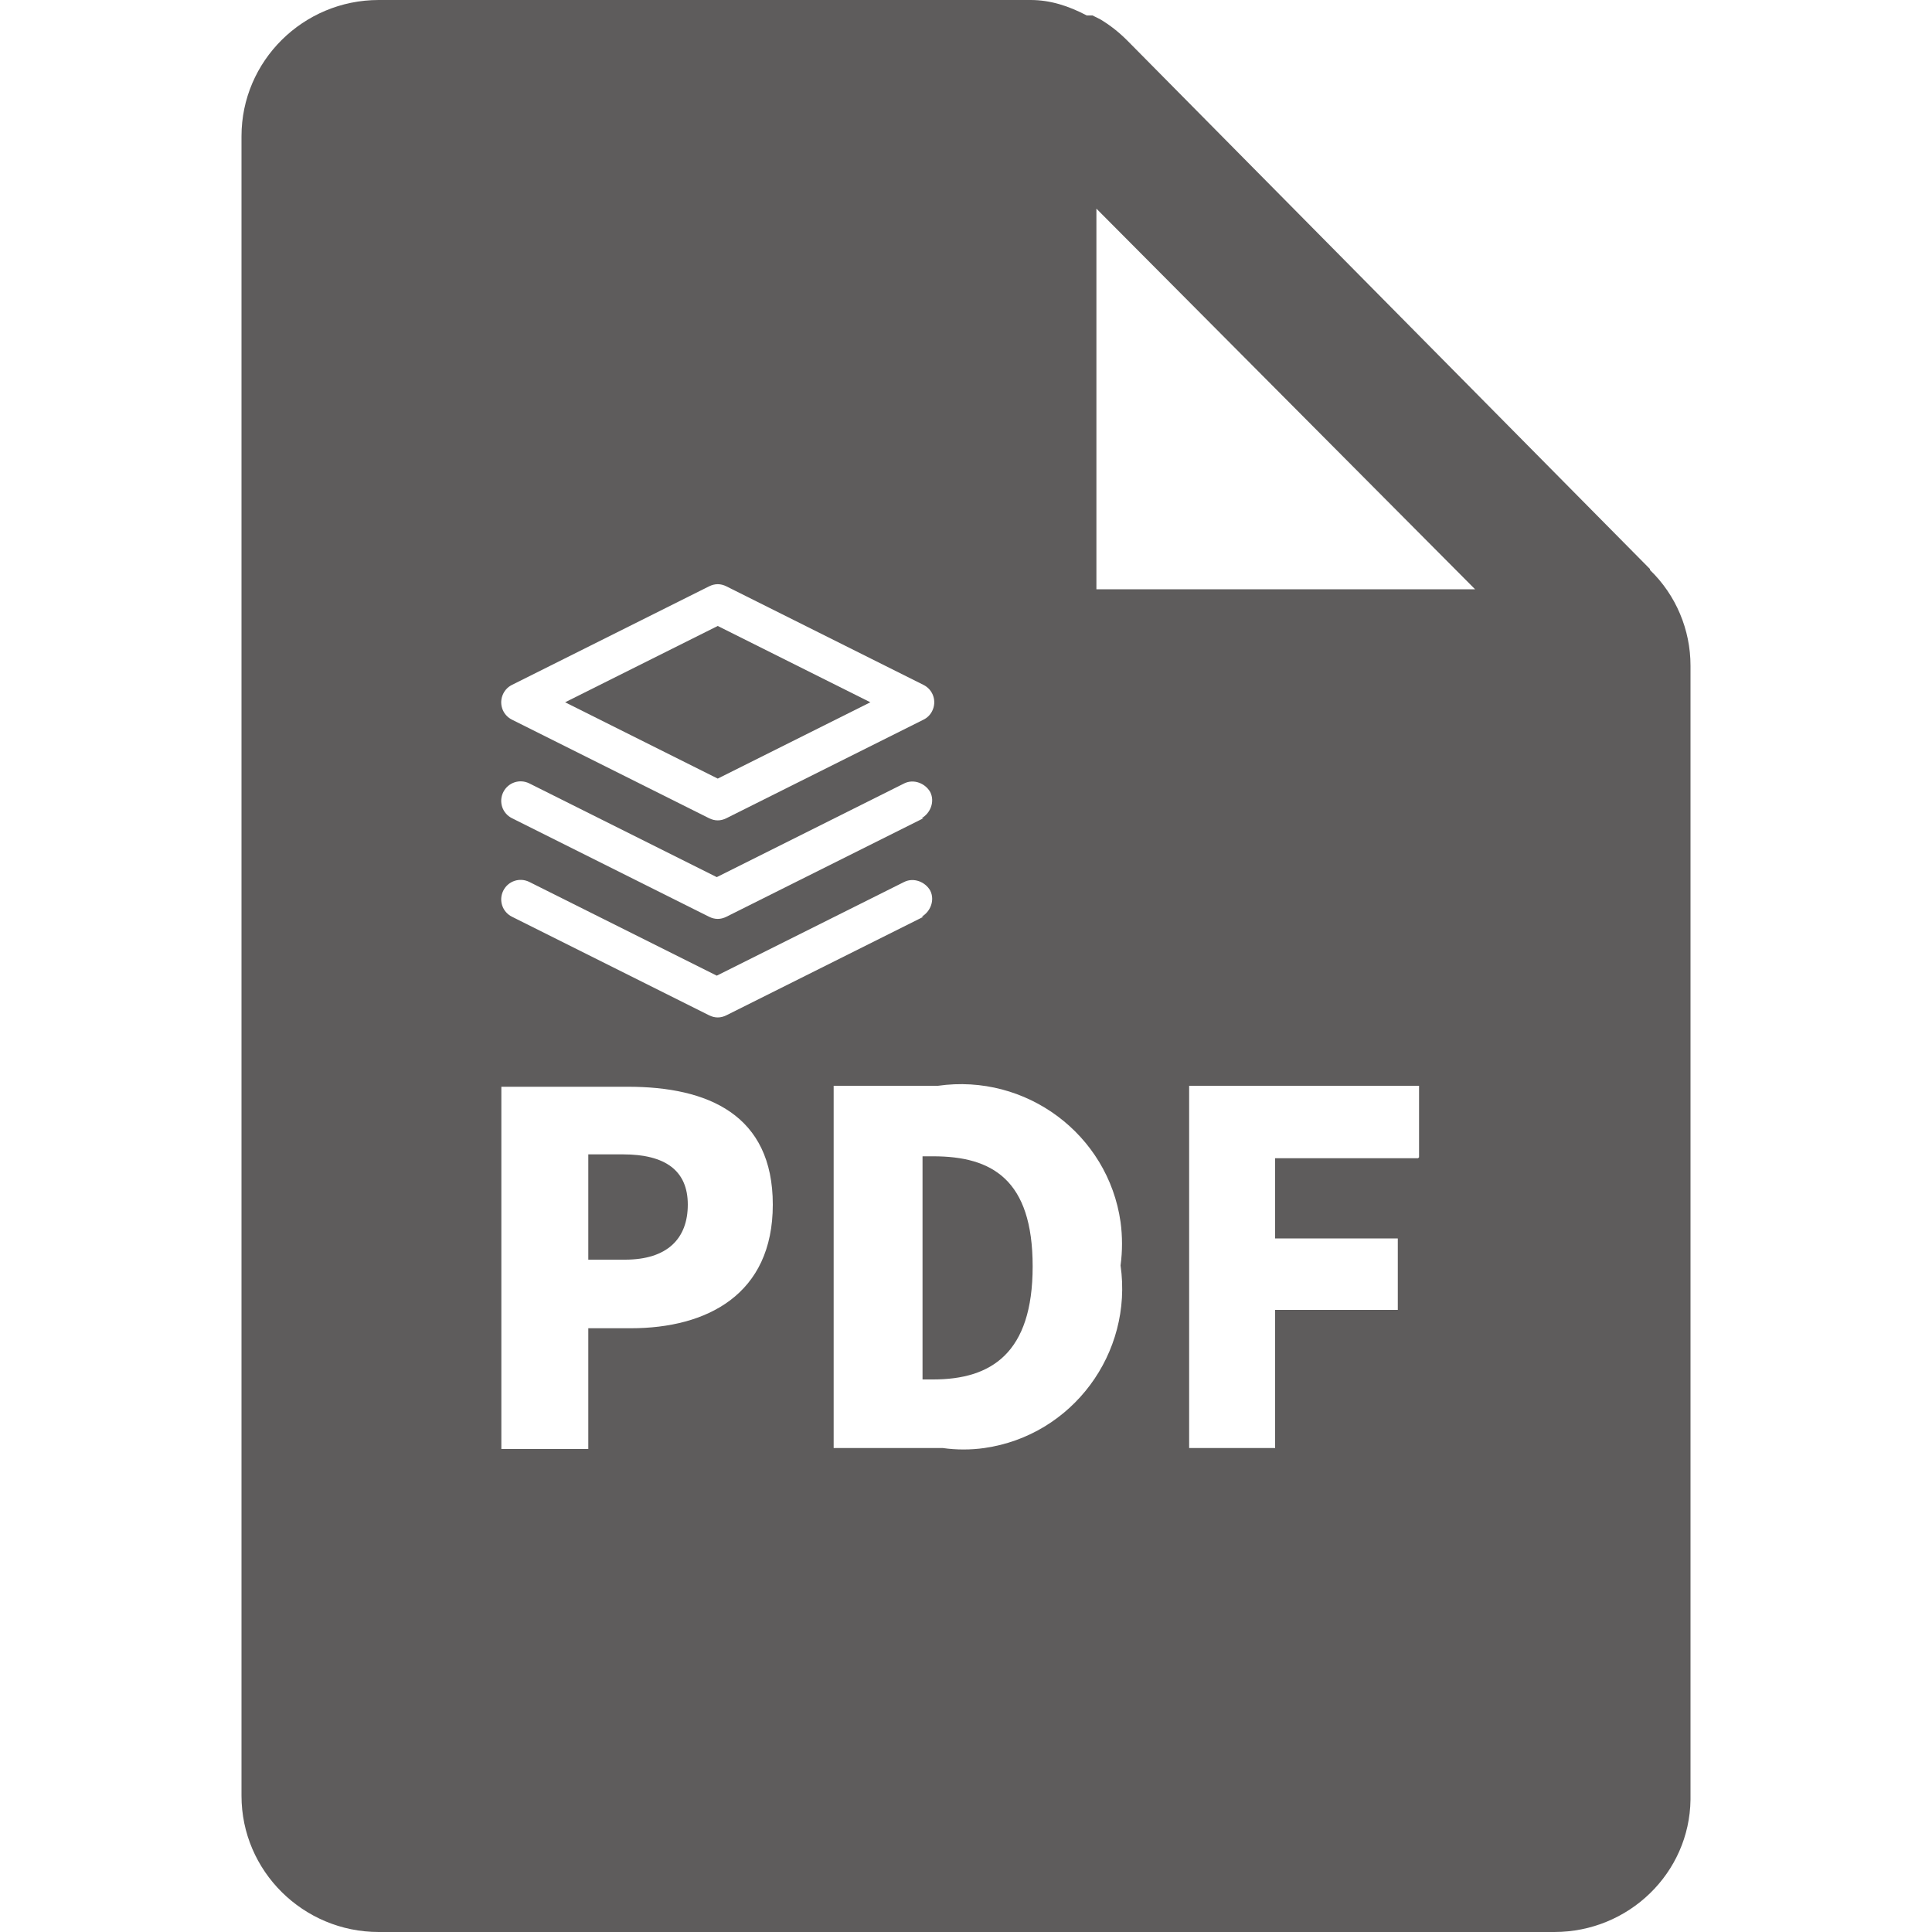 <?xml version="1.0" encoding="UTF-8"?>
<svg id="_图层_1" data-name="图层_1" xmlns="http://www.w3.org/2000/svg" version="1.1" viewBox="0 0 200 200">
  <!-- Generator: Adobe Illustrator 29.1.0, SVG Export Plug-In . SVG Version: 2.1.0 Build 142)  -->
  <defs>
    <style>
      .st0 {
        fill: #5e5c5c;
      }
    </style>
  </defs>
  <path class="st0" d="M96.6,119.7h-1.1v23.1h1.1c6,0,10.3-2.7,10.3-11.7s-4.2-11.4-10.3-11.4ZM64.6,119.5h-3.7v10.9h3.8c4.4,0,6.5-2.2,6.5-5.7s-2.3-5.2-6.7-5.2Z"/>
  <g>
    <polygon class="st0" points="90.1 72.7 74.3 64.8 58.5 72.7 74.3 80.6 90.1 72.7"/>
    <path class="st0" d="M170.8,58.9L116.7,4.2c-.9-.9-1.8-1.6-2.8-2.2l-.8-.4h-.6C110.6.6,108.7,0,106.7,0H39.2c-7.8,0-14.2,6.3-14.2,14.1v171.8c0,7.8,6.4,14.1,14.2,14.1h121.7c7.7,0,14-6.1,14.1-13.7,0-.1,0-.2,0-.3v-117.1c0-3.7-1.5-7.3-4.2-9.9ZM95.6,84.7l-20.4,10.2c-.6.3-1.2.3-1.8,0l-20.4-10.2c-1-.5-1.4-1.7-.9-2.7.5-1,1.7-1.4,2.7-.9l19.4,9.7,19.4-9.7c1-.5,2.2,0,2.7.9.5,1,0,2.2-.9,2.7ZM95.6,94.9l-20.4,10.2c-.6.3-1.2.3-1.8,0l-20.4-10.2c-1-.5-1.4-1.7-.9-2.7.5-1,1.7-1.4,2.7-.9l19.4,9.7,19.4-9.7c1-.5,2.2,0,2.7.9.5,1,0,2.2-.9,2.7ZM52.1,71.8c.2-.4.5-.7.9-.9l20.4-10.2c.6-.3,1.2-.3,1.8,0l20.4,10.2c1,.5,1.4,1.7.9,2.7-.2.4-.5.7-.9.9l-20.4,10.2c-.6.3-1.2.3-1.8,0l-20.4-10.2c-1-.5-1.4-1.7-.9-2.7ZM65.2,137.5h0s-4.3,0-4.3,0v12.5h-9v-37.5h13.1c8.3,0,15,2.9,15,12.2s-6.8,12.8-14.7,12.8ZM101.9,149.9c-1.4.2-2.9.2-4.3,0h-11.3v-37.5h10.8c9.1-1.3,17.6,5,18.9,14.1.2,1.5.2,3,0,4.5,1.3,9.1-5,17.6-14.1,18.9ZM146.8,119.9h-14.8v8.3h12.7v7.4h-12.7v14.3h-8.9v-37.5h23.8v7.4ZM113.5,60.9V21.6l39.2,39.4h-39.2Z"/>
  </g>
</svg>